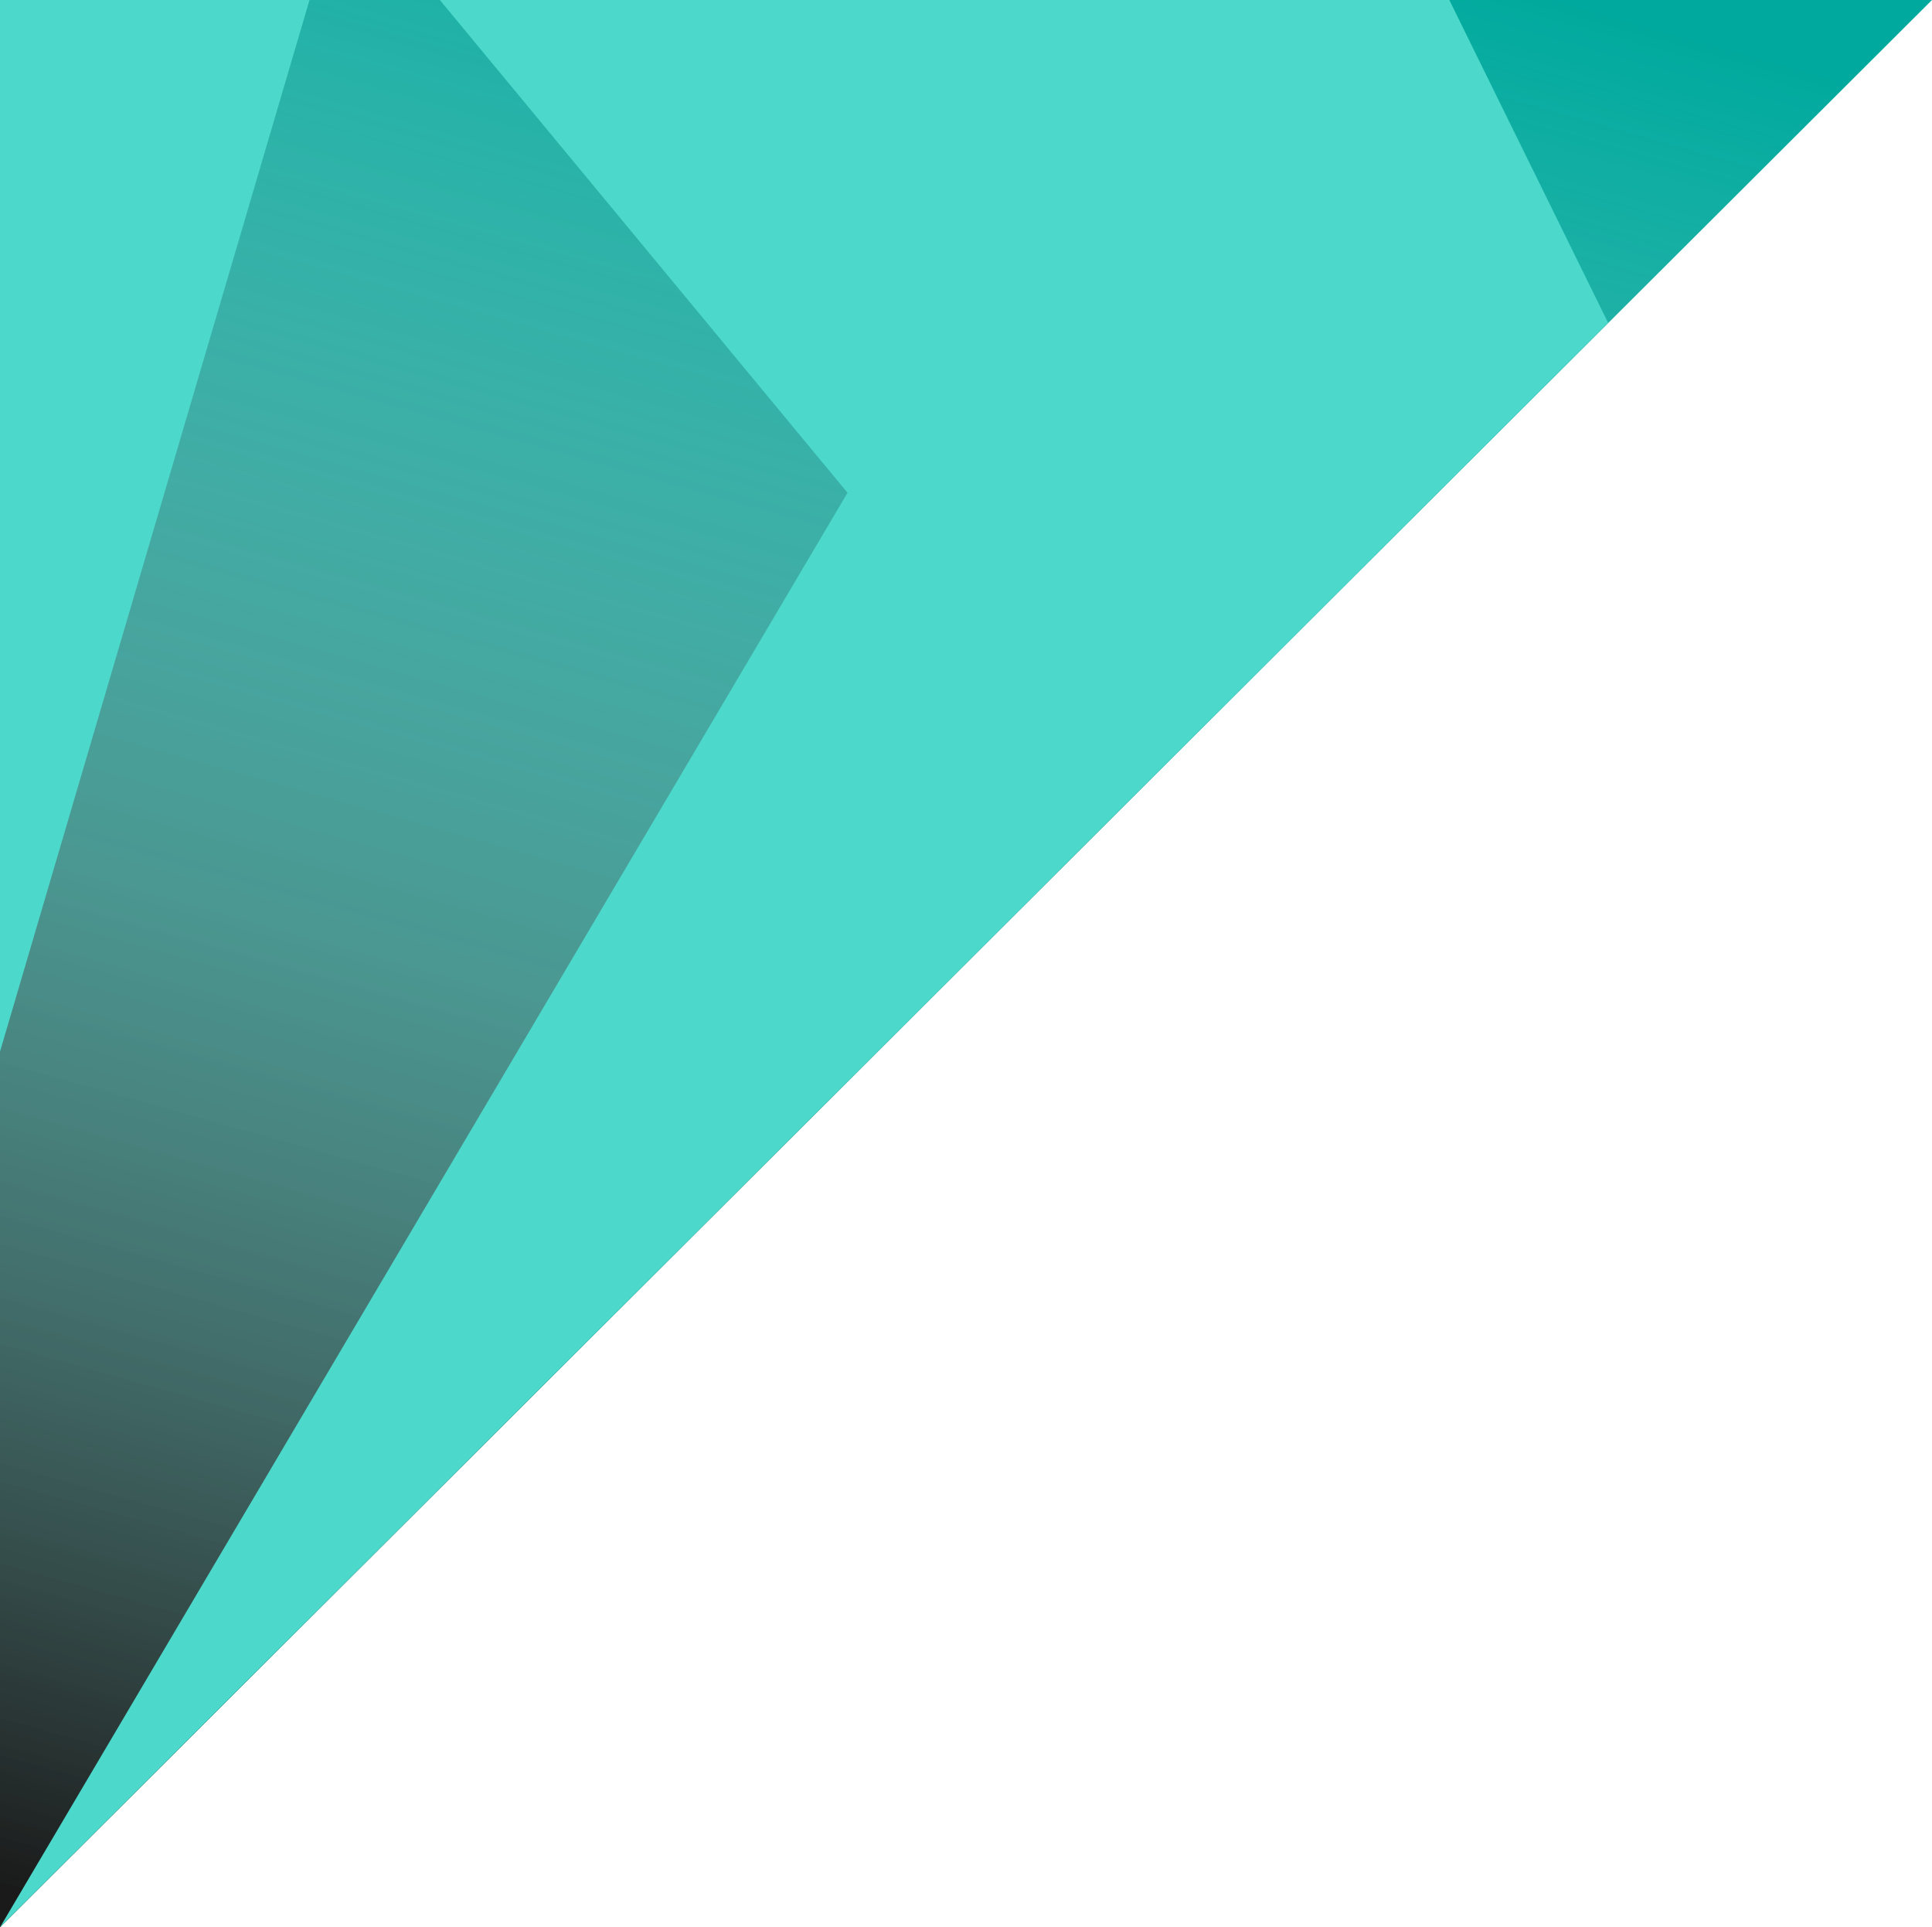 <?xml version="1.0" encoding="UTF-8"?><svg xmlns="http://www.w3.org/2000/svg" xmlns:xlink="http://www.w3.org/1999/xlink" height="2992.0" preserveAspectRatio="xMidYMid meet" version="1.0" viewBox="0.0 0.0 3000.0 2992.0" width="3000.0" zoomAndPan="magnify"><g id="change1_1"><path d="M0 2992.02L3000 0 0 0z" fill="#00A99D"/></g><g><linearGradient gradientUnits="userSpaceOnUse" id="a" x1="1776.328" x2="618.369" xlink:actuate="onLoad" xlink:show="other" xlink:type="simple" xmlns:xlink="http://www.w3.org/1999/xlink" y1="-984.977" y2="3142.587"><stop offset=".18" stop-color="#fff" stop-opacity="0"/><stop offset=".317" stop-color="#dedede" stop-opacity=".168"/><stop offset=".618" stop-color="#8a8a8a" stop-opacity=".54"/><stop offset=".991" stop-color="#1a1a1a"/></linearGradient><path d="M0 2992.02L3000 0 0 0z" fill="url(#a)"/></g><g fill="#4CD8CA" id="change2_1"><path d="M2250.51,0C1728.01,0,1205.5,0,683,0c211,255,422,510,633,765C877.33,1507.34,438.67,2249.68,0,2992.02 C832.33,2161.68,1664.67,1331.34,2497,501C2414.84,334,2332.67,167,2250.51,0z"/><path d="M480.61 0L0 1632.61 0 0z"/></g></svg>